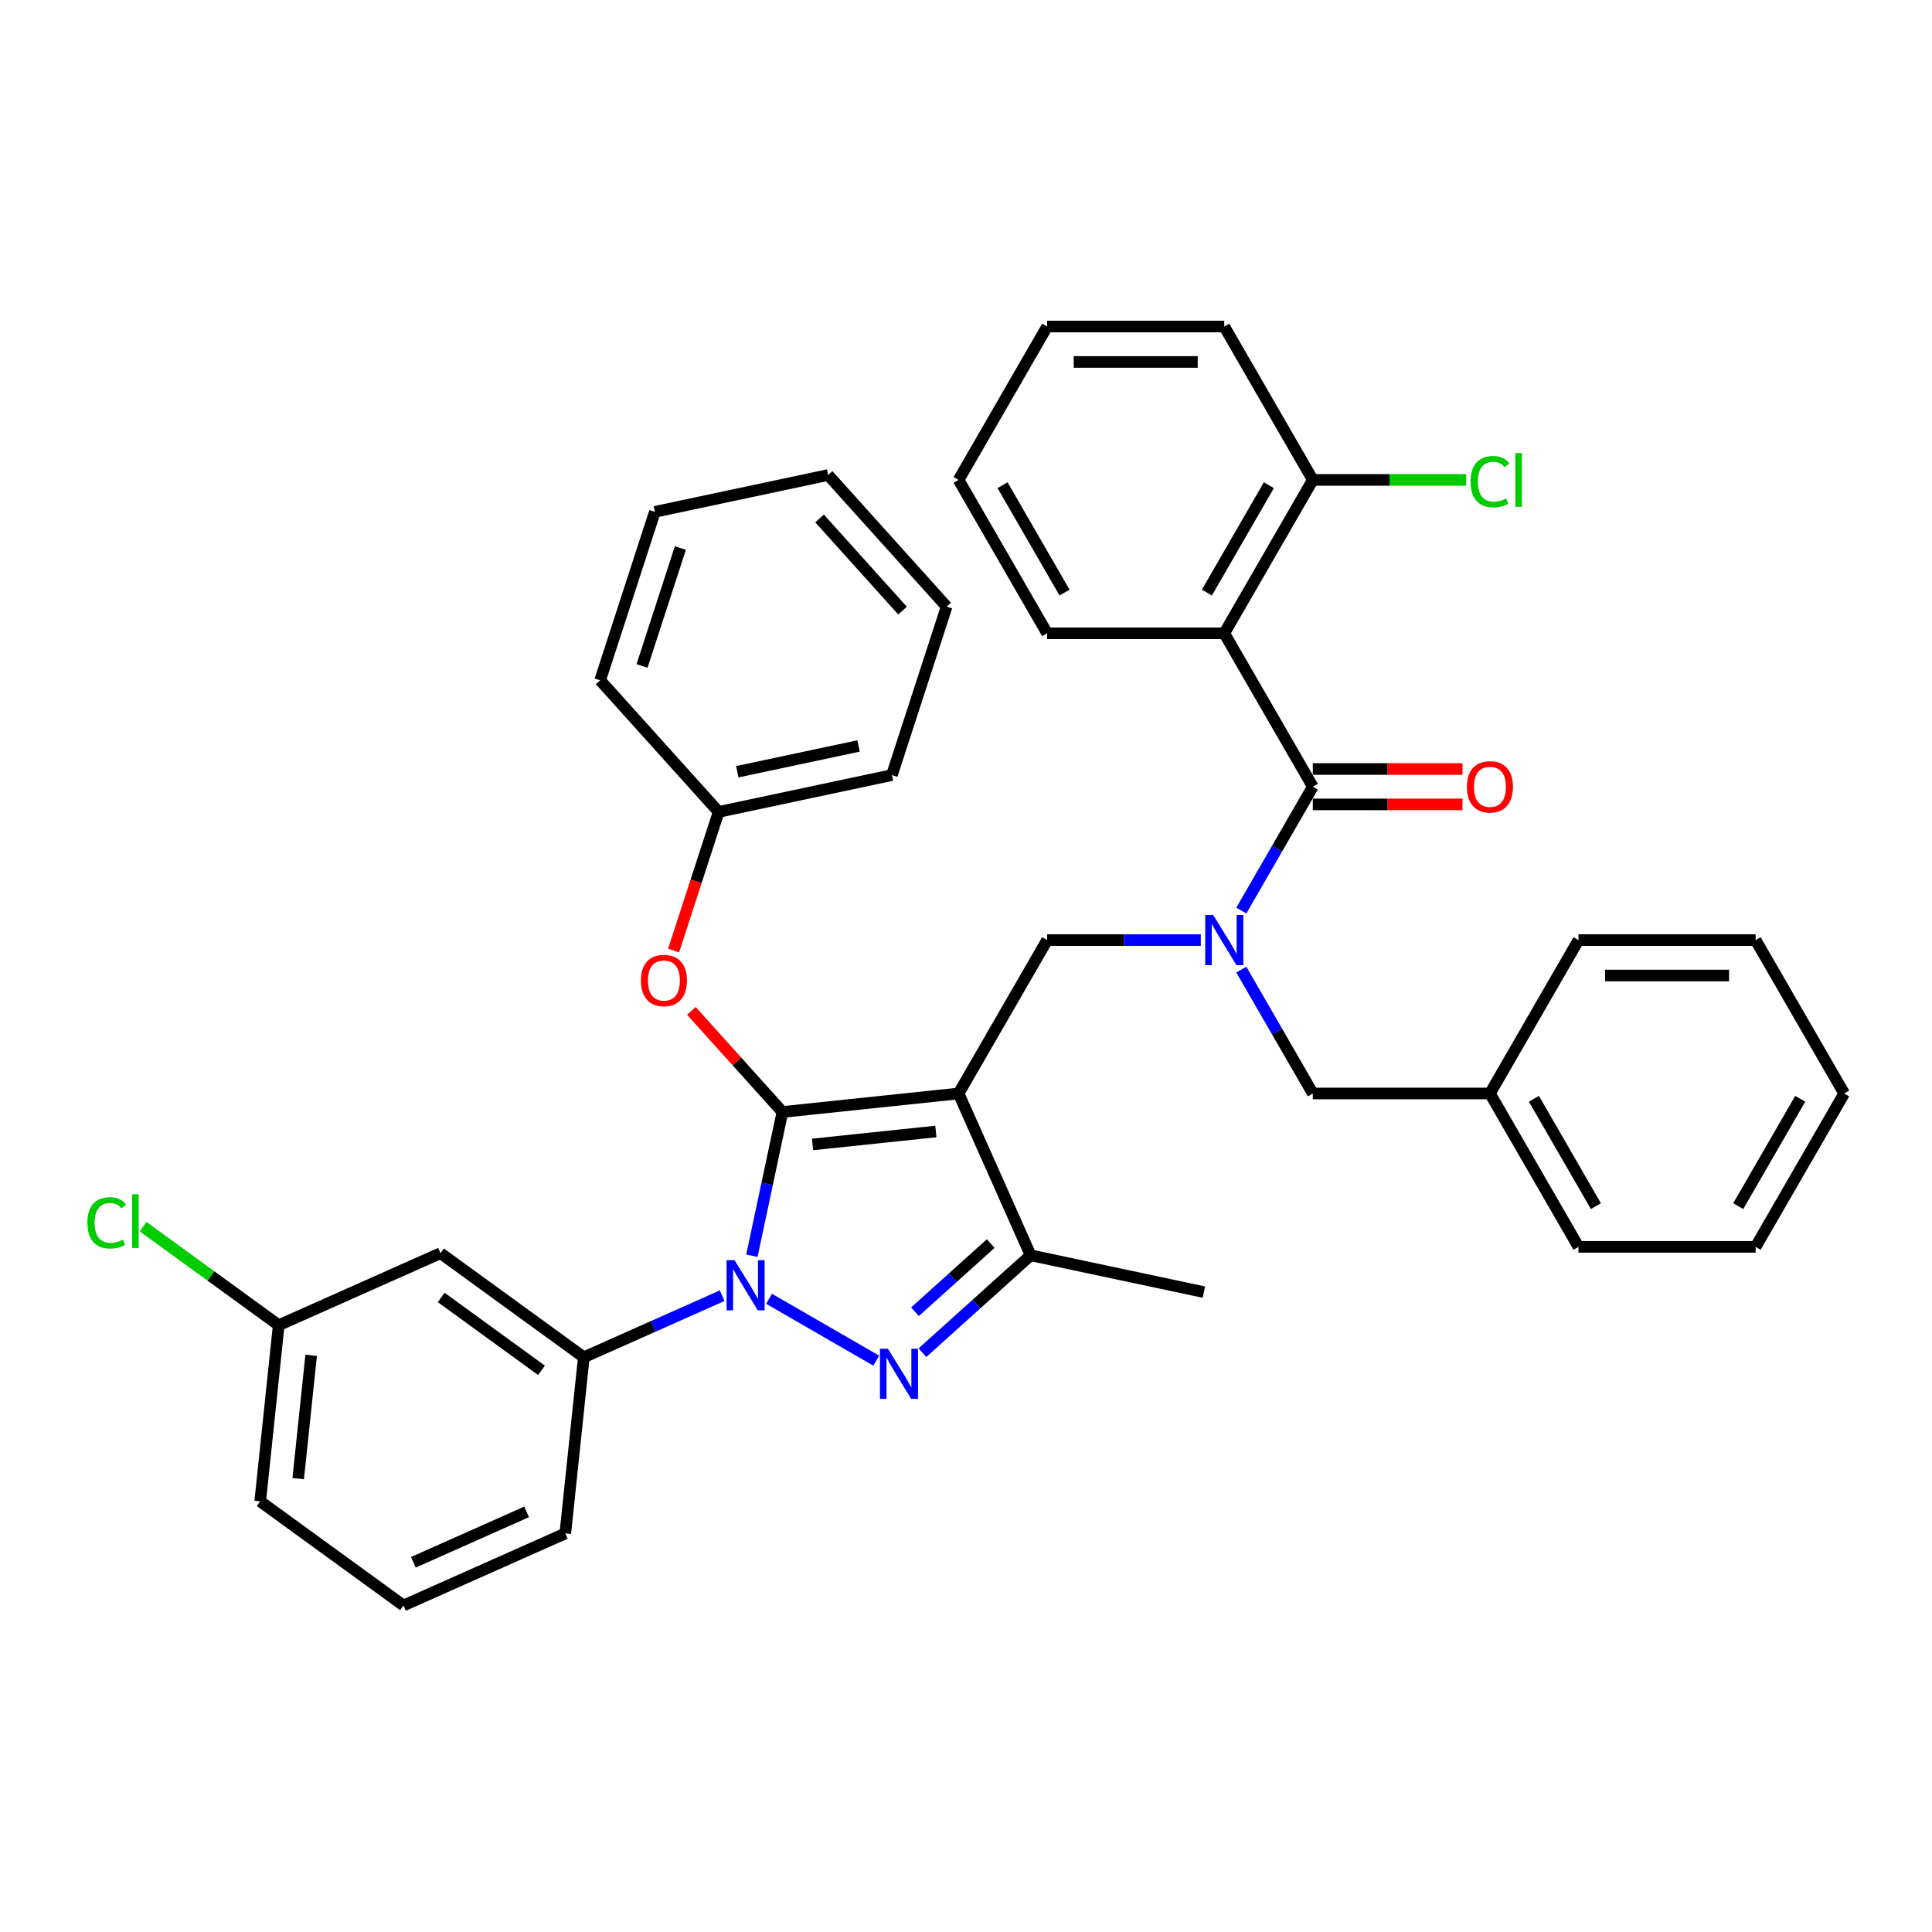 <?xml version='1.0' encoding='iso-8859-1'?>
<svg version='1.1' baseProfile='full'
              xmlns='http://www.w3.org/2000/svg'
                      xmlns:rdkit='http://www.rdkit.org/xml'
                      xmlns:xlink='http://www.w3.org/1999/xlink'
                  xml:space='preserve'
width='1000px' height='1000px' viewBox='0 0 1000 1000'>
<!-- END OF HEADER -->
<rect style='opacity:1.0;fill:#FFFFFF;stroke:none' width='1000' height='1000' x='0' y='0'> </rect>
<path class='bond-0' d='M 542.001,486.588 L 496.163,565.982' style='fill:none;fill-rule:evenodd;stroke:#000000;stroke-width:6px;stroke-linecap:butt;stroke-linejoin:miter;stroke-opacity:1' />
<path class='bond-1' d='M 542.001,486.588 L 581.771,486.588' style='fill:none;fill-rule:evenodd;stroke:#000000;stroke-width:6px;stroke-linecap:butt;stroke-linejoin:miter;stroke-opacity:1' />
<path class='bond-1' d='M 581.771,486.588 L 621.54,486.588' style='fill:none;fill-rule:evenodd;stroke:#0000FF;stroke-width:6px;stroke-linecap:butt;stroke-linejoin:miter;stroke-opacity:1' />
<path class='bond-2' d='M 633.678,327.8 L 679.516,248.406' style='fill:none;fill-rule:evenodd;stroke:#000000;stroke-width:6px;stroke-linecap:butt;stroke-linejoin:miter;stroke-opacity:1' />
<path class='bond-2' d='M 624.675,306.723 L 656.762,251.147' style='fill:none;fill-rule:evenodd;stroke:#000000;stroke-width:6px;stroke-linecap:butt;stroke-linejoin:miter;stroke-opacity:1' />
<path class='bond-3' d='M 633.678,327.8 L 542.001,327.8' style='fill:none;fill-rule:evenodd;stroke:#000000;stroke-width:6px;stroke-linecap:butt;stroke-linejoin:miter;stroke-opacity:1' />
<path class='bond-4' d='M 633.678,327.8 L 679.516,407.194' style='fill:none;fill-rule:evenodd;stroke:#000000;stroke-width:6px;stroke-linecap:butt;stroke-linejoin:miter;stroke-opacity:1' />
<path class='bond-5' d='M 642.496,471.315 L 661.006,439.254' style='fill:none;fill-rule:evenodd;stroke:#0000FF;stroke-width:6px;stroke-linecap:butt;stroke-linejoin:miter;stroke-opacity:1' />
<path class='bond-5' d='M 661.006,439.254 L 679.516,407.194' style='fill:none;fill-rule:evenodd;stroke:#000000;stroke-width:6px;stroke-linecap:butt;stroke-linejoin:miter;stroke-opacity:1' />
<path class='bond-6' d='M 642.496,501.861 L 661.006,533.922' style='fill:none;fill-rule:evenodd;stroke:#0000FF;stroke-width:6px;stroke-linecap:butt;stroke-linejoin:miter;stroke-opacity:1' />
<path class='bond-6' d='M 661.006,533.922 L 679.516,565.982' style='fill:none;fill-rule:evenodd;stroke:#000000;stroke-width:6px;stroke-linecap:butt;stroke-linejoin:miter;stroke-opacity:1' />
<path class='bond-7' d='M 679.516,416.361 L 718.249,416.361' style='fill:none;fill-rule:evenodd;stroke:#000000;stroke-width:6px;stroke-linecap:butt;stroke-linejoin:miter;stroke-opacity:1' />
<path class='bond-7' d='M 718.249,416.361 L 756.983,416.361' style='fill:none;fill-rule:evenodd;stroke:#FF0000;stroke-width:6px;stroke-linecap:butt;stroke-linejoin:miter;stroke-opacity:1' />
<path class='bond-7' d='M 679.516,398.026 L 718.249,398.026' style='fill:none;fill-rule:evenodd;stroke:#000000;stroke-width:6px;stroke-linecap:butt;stroke-linejoin:miter;stroke-opacity:1' />
<path class='bond-7' d='M 718.249,398.026 L 756.983,398.026' style='fill:none;fill-rule:evenodd;stroke:#FF0000;stroke-width:6px;stroke-linecap:butt;stroke-linejoin:miter;stroke-opacity:1' />
<path class='bond-8' d='M 679.516,248.406 L 719.203,248.406' style='fill:none;fill-rule:evenodd;stroke:#000000;stroke-width:6px;stroke-linecap:butt;stroke-linejoin:miter;stroke-opacity:1' />
<path class='bond-8' d='M 719.203,248.406 L 758.89,248.406' style='fill:none;fill-rule:evenodd;stroke:#00CC00;stroke-width:6px;stroke-linecap:butt;stroke-linejoin:miter;stroke-opacity:1' />
<path class='bond-9' d='M 679.516,248.406 L 633.678,169.011' style='fill:none;fill-rule:evenodd;stroke:#000000;stroke-width:6px;stroke-linecap:butt;stroke-linejoin:miter;stroke-opacity:1' />
<path class='bond-10' d='M 389.175,649.965 L 397.082,612.765' style='fill:none;fill-rule:evenodd;stroke:#0000FF;stroke-width:6px;stroke-linecap:butt;stroke-linejoin:miter;stroke-opacity:1' />
<path class='bond-10' d='M 397.082,612.765 L 404.989,575.565' style='fill:none;fill-rule:evenodd;stroke:#000000;stroke-width:6px;stroke-linecap:butt;stroke-linejoin:miter;stroke-opacity:1' />
<path class='bond-11' d='M 398.066,672.246 L 453.535,704.271' style='fill:none;fill-rule:evenodd;stroke:#0000FF;stroke-width:6px;stroke-linecap:butt;stroke-linejoin:miter;stroke-opacity:1' />
<path class='bond-12' d='M 373.79,670.642 L 337.984,686.584' style='fill:none;fill-rule:evenodd;stroke:#0000FF;stroke-width:6px;stroke-linecap:butt;stroke-linejoin:miter;stroke-opacity:1' />
<path class='bond-12' d='M 337.984,686.584 L 302.178,702.526' style='fill:none;fill-rule:evenodd;stroke:#000000;stroke-width:6px;stroke-linecap:butt;stroke-linejoin:miter;stroke-opacity:1' />
<path class='bond-13' d='M 404.989,575.565 L 381.422,549.391' style='fill:none;fill-rule:evenodd;stroke:#000000;stroke-width:6px;stroke-linecap:butt;stroke-linejoin:miter;stroke-opacity:1' />
<path class='bond-13' d='M 381.422,549.391 L 357.855,523.218' style='fill:none;fill-rule:evenodd;stroke:#FF0000;stroke-width:6px;stroke-linecap:butt;stroke-linejoin:miter;stroke-opacity:1' />
<path class='bond-14' d='M 404.989,575.565 L 496.163,565.982' style='fill:none;fill-rule:evenodd;stroke:#000000;stroke-width:6px;stroke-linecap:butt;stroke-linejoin:miter;stroke-opacity:1' />
<path class='bond-14' d='M 420.582,592.362 L 484.404,585.654' style='fill:none;fill-rule:evenodd;stroke:#000000;stroke-width:6px;stroke-linecap:butt;stroke-linejoin:miter;stroke-opacity:1' />
<path class='bond-15' d='M 496.163,565.982 L 533.451,649.733' style='fill:none;fill-rule:evenodd;stroke:#000000;stroke-width:6px;stroke-linecap:butt;stroke-linejoin:miter;stroke-opacity:1' />
<path class='bond-16' d='M 533.451,649.733 L 623.124,668.793' style='fill:none;fill-rule:evenodd;stroke:#000000;stroke-width:6px;stroke-linecap:butt;stroke-linejoin:miter;stroke-opacity:1' />
<path class='bond-17' d='M 533.451,649.733 L 505.456,674.94' style='fill:none;fill-rule:evenodd;stroke:#000000;stroke-width:6px;stroke-linecap:butt;stroke-linejoin:miter;stroke-opacity:1' />
<path class='bond-17' d='M 505.456,674.94 L 477.46,700.147' style='fill:none;fill-rule:evenodd;stroke:#0000FF;stroke-width:6px;stroke-linecap:butt;stroke-linejoin:miter;stroke-opacity:1' />
<path class='bond-17' d='M 512.784,643.669 L 493.187,661.314' style='fill:none;fill-rule:evenodd;stroke:#000000;stroke-width:6px;stroke-linecap:butt;stroke-linejoin:miter;stroke-opacity:1' />
<path class='bond-17' d='M 493.187,661.314 L 473.59,678.959' style='fill:none;fill-rule:evenodd;stroke:#0000FF;stroke-width:6px;stroke-linecap:butt;stroke-linejoin:miter;stroke-opacity:1' />
<path class='bond-18' d='M 771.193,565.982 L 679.516,565.982' style='fill:none;fill-rule:evenodd;stroke:#000000;stroke-width:6px;stroke-linecap:butt;stroke-linejoin:miter;stroke-opacity:1' />
<path class='bond-19' d='M 771.193,565.982 L 817.031,645.376' style='fill:none;fill-rule:evenodd;stroke:#000000;stroke-width:6px;stroke-linecap:butt;stroke-linejoin:miter;stroke-opacity:1' />
<path class='bond-19' d='M 793.947,568.724 L 826.034,624.299' style='fill:none;fill-rule:evenodd;stroke:#000000;stroke-width:6px;stroke-linecap:butt;stroke-linejoin:miter;stroke-opacity:1' />
<path class='bond-20' d='M 771.193,565.982 L 817.031,486.588' style='fill:none;fill-rule:evenodd;stroke:#000000;stroke-width:6px;stroke-linecap:butt;stroke-linejoin:miter;stroke-opacity:1' />
<path class='bond-21' d='M 817.031,645.376 L 908.707,645.376' style='fill:none;fill-rule:evenodd;stroke:#000000;stroke-width:6px;stroke-linecap:butt;stroke-linejoin:miter;stroke-opacity:1' />
<path class='bond-22' d='M 817.031,486.588 L 908.707,486.588' style='fill:none;fill-rule:evenodd;stroke:#000000;stroke-width:6px;stroke-linecap:butt;stroke-linejoin:miter;stroke-opacity:1' />
<path class='bond-22' d='M 830.782,504.923 L 894.956,504.923' style='fill:none;fill-rule:evenodd;stroke:#000000;stroke-width:6px;stroke-linecap:butt;stroke-linejoin:miter;stroke-opacity:1' />
<path class='bond-23' d='M 348.656,492.016 L 360.315,456.131' style='fill:none;fill-rule:evenodd;stroke:#FF0000;stroke-width:6px;stroke-linecap:butt;stroke-linejoin:miter;stroke-opacity:1' />
<path class='bond-23' d='M 360.315,456.131 L 371.975,420.247' style='fill:none;fill-rule:evenodd;stroke:#000000;stroke-width:6px;stroke-linecap:butt;stroke-linejoin:miter;stroke-opacity:1' />
<path class='bond-24' d='M 461.648,401.186 L 371.975,420.247' style='fill:none;fill-rule:evenodd;stroke:#000000;stroke-width:6px;stroke-linecap:butt;stroke-linejoin:miter;stroke-opacity:1' />
<path class='bond-24' d='M 444.385,386.11 L 381.614,399.453' style='fill:none;fill-rule:evenodd;stroke:#000000;stroke-width:6px;stroke-linecap:butt;stroke-linejoin:miter;stroke-opacity:1' />
<path class='bond-25' d='M 461.648,401.186 L 489.978,313.996' style='fill:none;fill-rule:evenodd;stroke:#000000;stroke-width:6px;stroke-linecap:butt;stroke-linejoin:miter;stroke-opacity:1' />
<path class='bond-26' d='M 371.975,420.247 L 310.631,352.118' style='fill:none;fill-rule:evenodd;stroke:#000000;stroke-width:6px;stroke-linecap:butt;stroke-linejoin:miter;stroke-opacity:1' />
<path class='bond-27' d='M 489.978,313.996 L 428.634,245.868' style='fill:none;fill-rule:evenodd;stroke:#000000;stroke-width:6px;stroke-linecap:butt;stroke-linejoin:miter;stroke-opacity:1' />
<path class='bond-27' d='M 467.15,316.046 L 424.21,268.356' style='fill:none;fill-rule:evenodd;stroke:#000000;stroke-width:6px;stroke-linecap:butt;stroke-linejoin:miter;stroke-opacity:1' />
<path class='bond-28' d='M 302.178,702.526 L 228.01,648.64' style='fill:none;fill-rule:evenodd;stroke:#000000;stroke-width:6px;stroke-linecap:butt;stroke-linejoin:miter;stroke-opacity:1' />
<path class='bond-28' d='M 280.275,709.277 L 228.358,671.557' style='fill:none;fill-rule:evenodd;stroke:#000000;stroke-width:6px;stroke-linecap:butt;stroke-linejoin:miter;stroke-opacity:1' />
<path class='bond-29' d='M 302.178,702.526 L 292.595,793.7' style='fill:none;fill-rule:evenodd;stroke:#000000;stroke-width:6px;stroke-linecap:butt;stroke-linejoin:miter;stroke-opacity:1' />
<path class='bond-30' d='M 228.01,648.64 L 144.259,685.928' style='fill:none;fill-rule:evenodd;stroke:#000000;stroke-width:6px;stroke-linecap:butt;stroke-linejoin:miter;stroke-opacity:1' />
<path class='bond-31' d='M 144.259,685.928 L 134.676,777.103' style='fill:none;fill-rule:evenodd;stroke:#000000;stroke-width:6px;stroke-linecap:butt;stroke-linejoin:miter;stroke-opacity:1' />
<path class='bond-31' d='M 161.057,701.521 L 154.349,765.343' style='fill:none;fill-rule:evenodd;stroke:#000000;stroke-width:6px;stroke-linecap:butt;stroke-linejoin:miter;stroke-opacity:1' />
<path class='bond-32' d='M 144.259,685.928 L 109.165,660.431' style='fill:none;fill-rule:evenodd;stroke:#000000;stroke-width:6px;stroke-linecap:butt;stroke-linejoin:miter;stroke-opacity:1' />
<path class='bond-32' d='M 109.165,660.431 L 74.07,634.933' style='fill:none;fill-rule:evenodd;stroke:#00CC00;stroke-width:6px;stroke-linecap:butt;stroke-linejoin:miter;stroke-opacity:1' />
<path class='bond-33' d='M 292.595,793.7 L 208.844,830.989' style='fill:none;fill-rule:evenodd;stroke:#000000;stroke-width:6px;stroke-linecap:butt;stroke-linejoin:miter;stroke-opacity:1' />
<path class='bond-33' d='M 272.575,782.544 L 213.949,808.645' style='fill:none;fill-rule:evenodd;stroke:#000000;stroke-width:6px;stroke-linecap:butt;stroke-linejoin:miter;stroke-opacity:1' />
<path class='bond-34' d='M 208.844,830.989 L 134.676,777.103' style='fill:none;fill-rule:evenodd;stroke:#000000;stroke-width:6px;stroke-linecap:butt;stroke-linejoin:miter;stroke-opacity:1' />
<path class='bond-35' d='M 428.634,245.868 L 338.961,264.928' style='fill:none;fill-rule:evenodd;stroke:#000000;stroke-width:6px;stroke-linecap:butt;stroke-linejoin:miter;stroke-opacity:1' />
<path class='bond-36' d='M 310.631,352.118 L 338.961,264.928' style='fill:none;fill-rule:evenodd;stroke:#000000;stroke-width:6px;stroke-linecap:butt;stroke-linejoin:miter;stroke-opacity:1' />
<path class='bond-36' d='M 332.319,344.705 L 352.149,283.672' style='fill:none;fill-rule:evenodd;stroke:#000000;stroke-width:6px;stroke-linecap:butt;stroke-linejoin:miter;stroke-opacity:1' />
<path class='bond-37' d='M 908.707,645.376 L 954.545,565.982' style='fill:none;fill-rule:evenodd;stroke:#000000;stroke-width:6px;stroke-linecap:butt;stroke-linejoin:miter;stroke-opacity:1' />
<path class='bond-37' d='M 899.704,624.299 L 931.791,568.724' style='fill:none;fill-rule:evenodd;stroke:#000000;stroke-width:6px;stroke-linecap:butt;stroke-linejoin:miter;stroke-opacity:1' />
<path class='bond-38' d='M 908.707,486.588 L 954.545,565.982' style='fill:none;fill-rule:evenodd;stroke:#000000;stroke-width:6px;stroke-linecap:butt;stroke-linejoin:miter;stroke-opacity:1' />
<path class='bond-39' d='M 542.001,327.8 L 496.163,248.406' style='fill:none;fill-rule:evenodd;stroke:#000000;stroke-width:6px;stroke-linecap:butt;stroke-linejoin:miter;stroke-opacity:1' />
<path class='bond-39' d='M 551.004,306.723 L 518.918,251.147' style='fill:none;fill-rule:evenodd;stroke:#000000;stroke-width:6px;stroke-linecap:butt;stroke-linejoin:miter;stroke-opacity:1' />
<path class='bond-40' d='M 633.678,169.011 L 542.001,169.011' style='fill:none;fill-rule:evenodd;stroke:#000000;stroke-width:6px;stroke-linecap:butt;stroke-linejoin:miter;stroke-opacity:1' />
<path class='bond-40' d='M 619.926,187.347 L 555.753,187.347' style='fill:none;fill-rule:evenodd;stroke:#000000;stroke-width:6px;stroke-linecap:butt;stroke-linejoin:miter;stroke-opacity:1' />
<path class='bond-41' d='M 496.163,248.406 L 542.001,169.011' style='fill:none;fill-rule:evenodd;stroke:#000000;stroke-width:6px;stroke-linecap:butt;stroke-linejoin:miter;stroke-opacity:1' />
<path  class='atom-2' d='M 627.939 473.607
L 636.446 487.358
Q 637.29 488.715, 638.647 491.172
Q 640.004 493.629, 640.077 493.775
L 640.077 473.607
L 643.524 473.607
L 643.524 499.569
L 639.967 499.569
L 630.836 484.534
Q 629.772 482.774, 628.636 480.757
Q 627.536 478.74, 627.205 478.117
L 627.205 499.569
L 623.832 499.569
L 623.832 473.607
L 627.939 473.607
' fill='#0000FF'/>
<path  class='atom-4' d='M 759.275 407.267
Q 759.275 401.033, 762.355 397.549
Q 765.435 394.066, 771.193 394.066
Q 776.95 394.066, 780.03 397.549
Q 783.11 401.033, 783.11 407.267
Q 783.11 413.575, 779.993 417.168
Q 776.876 420.725, 771.193 420.725
Q 765.472 420.725, 762.355 417.168
Q 759.275 413.611, 759.275 407.267
M 771.193 417.792
Q 775.153 417.792, 777.28 415.151
Q 779.443 412.474, 779.443 407.267
Q 779.443 402.17, 777.28 399.603
Q 775.153 396.999, 771.193 396.999
Q 767.232 396.999, 765.069 399.566
Q 762.942 402.133, 762.942 407.267
Q 762.942 412.511, 765.069 415.151
Q 767.232 417.792, 771.193 417.792
' fill='#FF0000'/>
<path  class='atom-6' d='M 761.181 249.304
Q 761.181 242.85, 764.188 239.476
Q 767.232 236.066, 772.989 236.066
Q 778.343 236.066, 781.204 239.843
L 778.783 241.823
Q 776.693 239.073, 772.989 239.073
Q 769.066 239.073, 766.975 241.713
Q 764.922 244.317, 764.922 249.304
Q 764.922 254.438, 767.049 257.078
Q 769.212 259.718, 773.393 259.718
Q 776.253 259.718, 779.59 257.995
L 780.617 260.745
Q 779.26 261.625, 777.207 262.139
Q 775.153 262.652, 772.879 262.652
Q 767.232 262.652, 764.188 259.205
Q 761.181 255.758, 761.181 249.304
' fill='#00CC00'/>
<path  class='atom-6' d='M 784.357 234.489
L 787.731 234.489
L 787.731 262.322
L 784.357 262.322
L 784.357 234.489
' fill='#00CC00'/>
<path  class='atom-7' d='M 380.189 652.257
L 388.697 666.008
Q 389.54 667.365, 390.897 669.822
Q 392.254 672.279, 392.327 672.425
L 392.327 652.257
L 395.774 652.257
L 395.774 678.219
L 392.217 678.219
L 383.086 663.184
Q 382.023 661.424, 380.886 659.407
Q 379.786 657.391, 379.456 656.767
L 379.456 678.219
L 376.082 678.219
L 376.082 652.257
L 380.189 652.257
' fill='#0000FF'/>
<path  class='atom-11' d='M 459.583 698.095
L 468.091 711.846
Q 468.934 713.203, 470.291 715.66
Q 471.648 718.117, 471.721 718.264
L 471.721 698.095
L 475.168 698.095
L 475.168 724.058
L 471.611 724.058
L 462.48 709.023
Q 461.417 707.263, 460.28 705.246
Q 459.18 703.229, 458.85 702.605
L 458.85 724.058
L 455.476 724.058
L 455.476 698.095
L 459.583 698.095
' fill='#0000FF'/>
<path  class='atom-16' d='M 331.727 507.509
Q 331.727 501.275, 334.808 497.792
Q 337.888 494.308, 343.645 494.308
Q 349.403 494.308, 352.483 497.792
Q 355.563 501.275, 355.563 507.509
Q 355.563 513.817, 352.446 517.41
Q 349.329 520.967, 343.645 520.967
Q 337.925 520.967, 334.808 517.41
Q 331.727 513.853, 331.727 507.509
M 343.645 518.034
Q 347.606 518.034, 349.733 515.394
Q 351.896 512.717, 351.896 507.509
Q 351.896 502.412, 349.733 499.845
Q 347.606 497.242, 343.645 497.242
Q 339.685 497.242, 337.521 499.809
Q 335.395 502.375, 335.395 507.509
Q 335.395 512.753, 337.521 515.394
Q 339.685 518.034, 343.645 518.034
' fill='#FF0000'/>
<path  class='atom-27' d='M 45.229 632.941
Q 45.229 626.487, 48.236 623.113
Q 51.279 619.703, 57.037 619.703
Q 62.391 619.703, 65.251 623.48
L 62.831 625.46
Q 60.74 622.71, 57.037 622.71
Q 53.113 622.71, 51.023 625.35
Q 48.969 627.953, 48.969 632.941
Q 48.969 638.075, 51.096 640.715
Q 53.26 643.355, 57.44 643.355
Q 60.3 643.355, 63.637 641.632
L 64.664 644.382
Q 63.307 645.262, 61.254 645.775
Q 59.2 646.289, 56.927 646.289
Q 51.279 646.289, 48.236 642.842
Q 45.229 639.395, 45.229 632.941
' fill='#00CC00'/>
<path  class='atom-27' d='M 68.405 618.126
L 71.778 618.126
L 71.778 645.959
L 68.405 645.959
L 68.405 618.126
' fill='#00CC00'/>
</svg>
